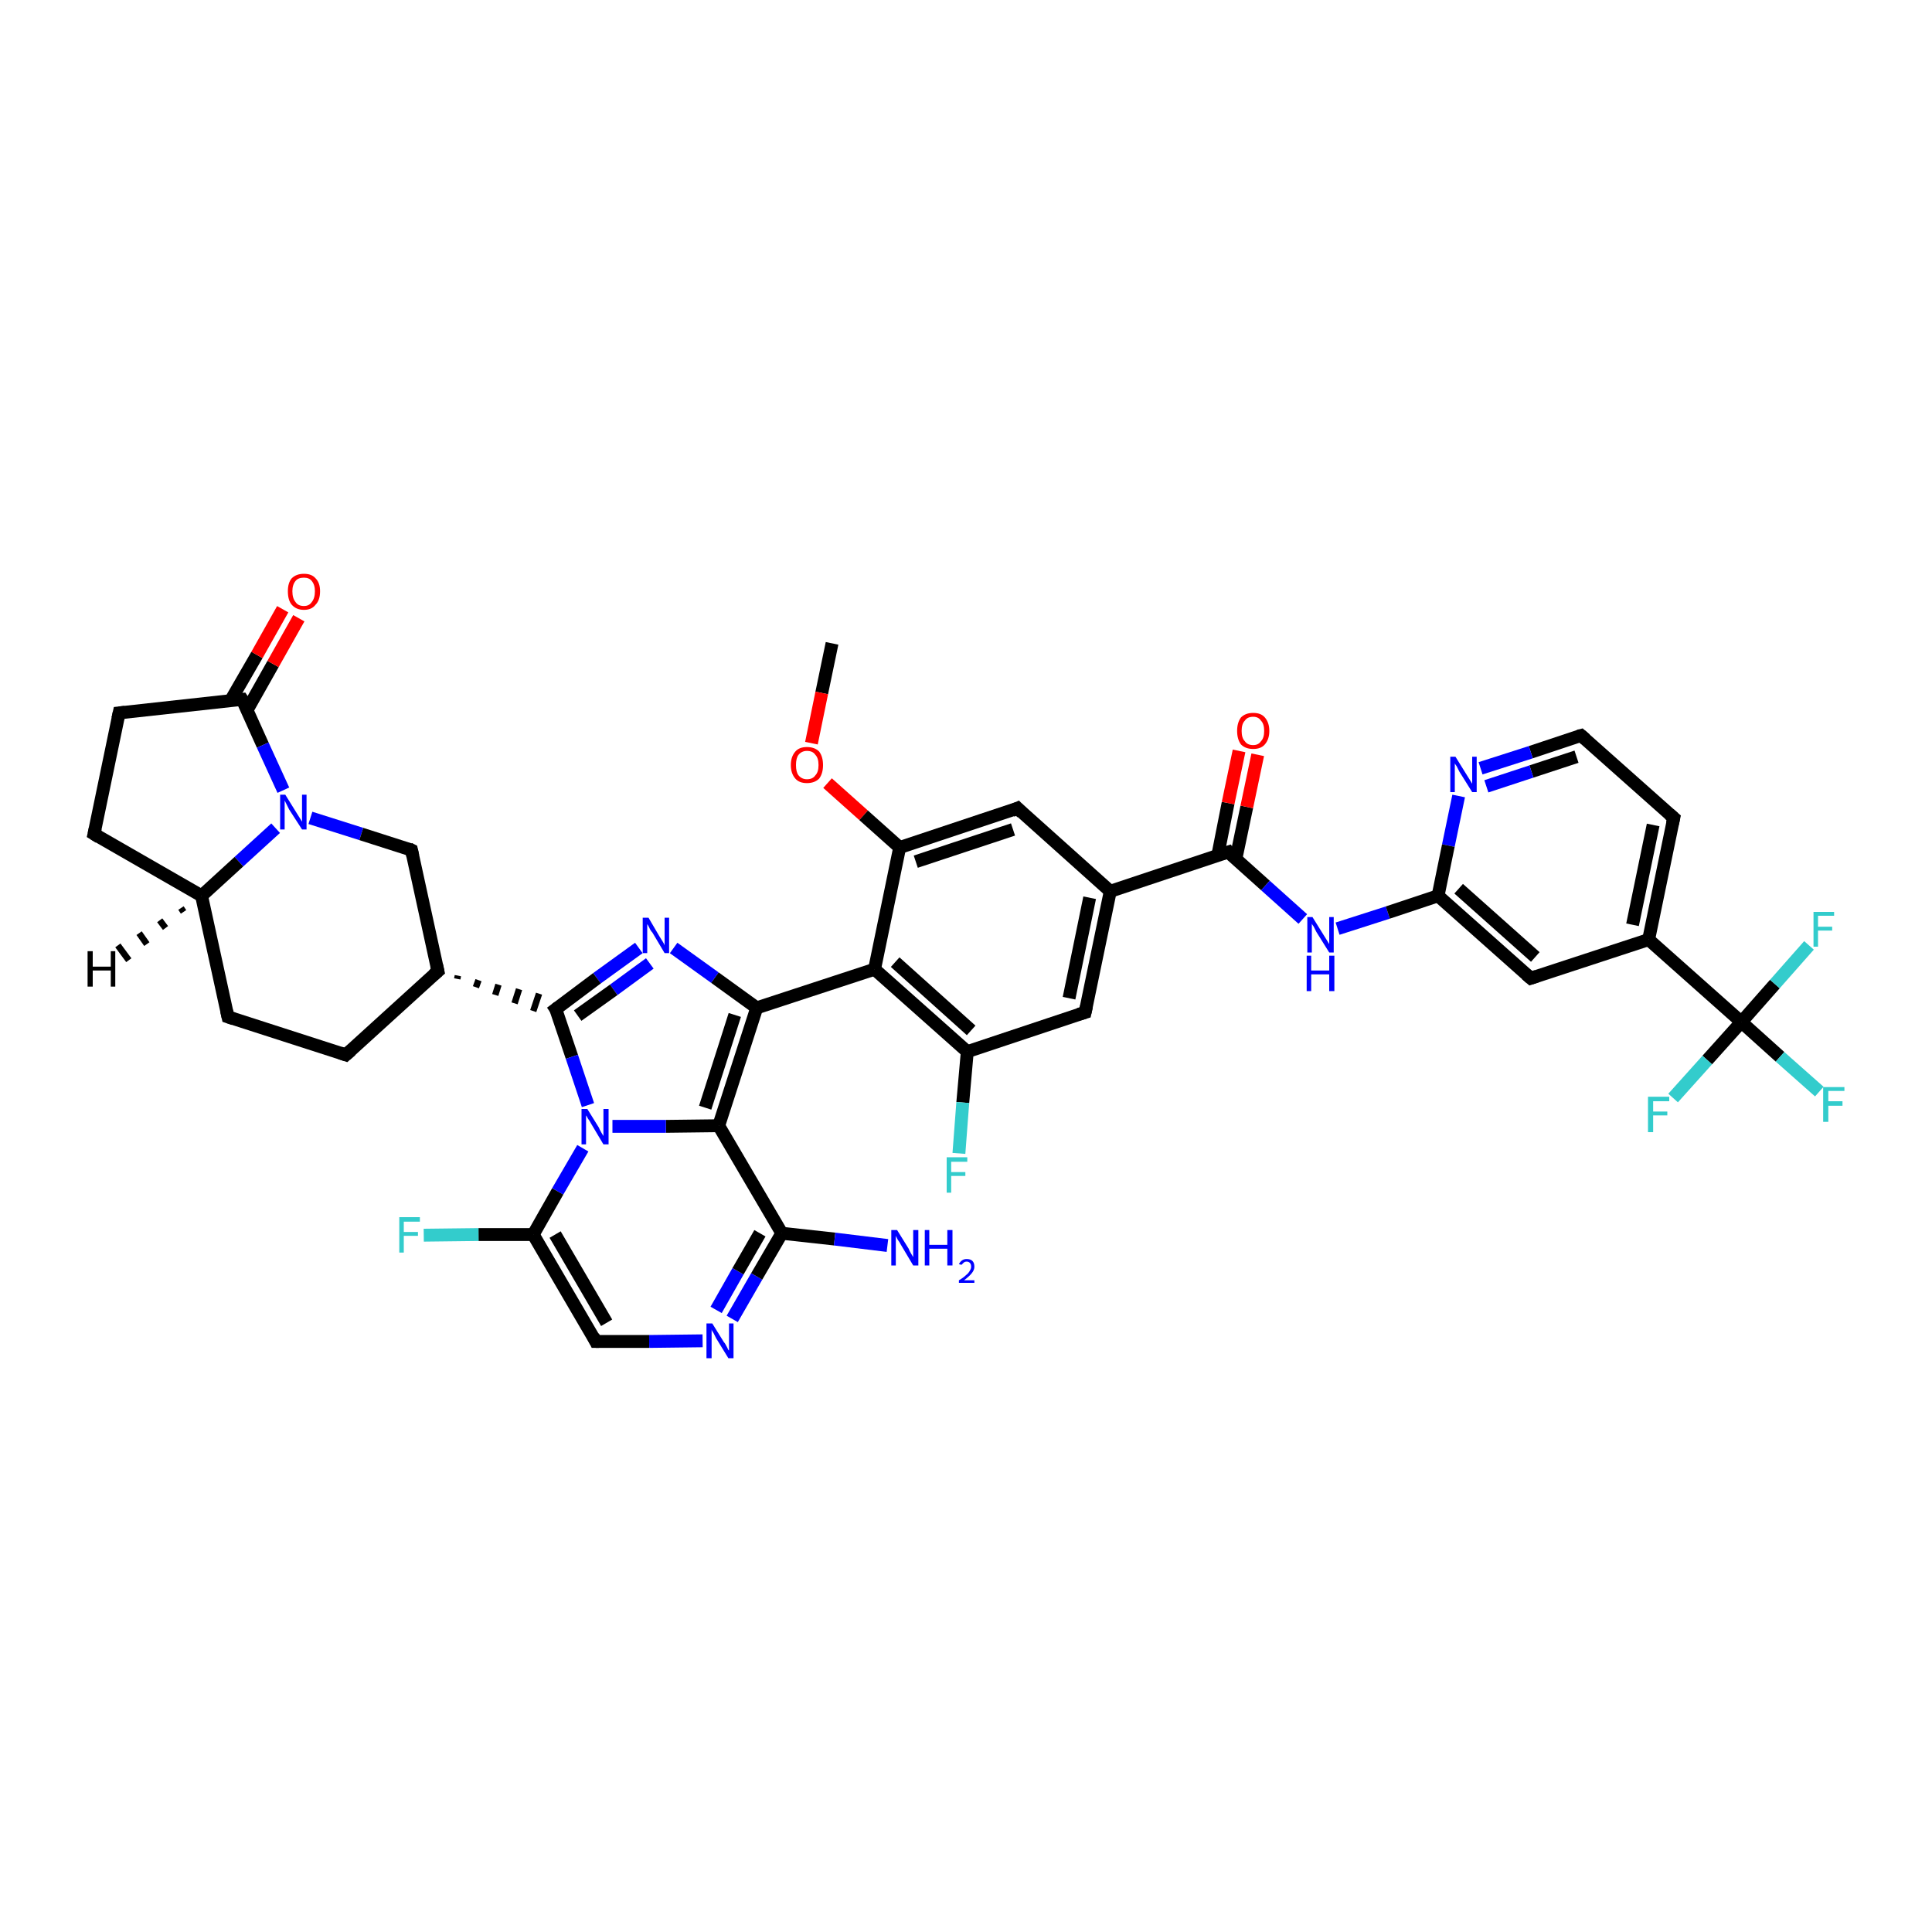 <?xml version='1.0' encoding='iso-8859-1'?>
<svg version='1.1' baseProfile='full'
              xmlns='http://www.w3.org/2000/svg'
                      xmlns:rdkit='http://www.rdkit.org/xml'
                      xmlns:xlink='http://www.w3.org/1999/xlink'
                  xml:space='preserve'
width='300px' height='300px' viewBox='0 0 300 300'>
<!-- END OF HEADER -->
<rect style='opacity:1.0;fill:#FFFFFF;stroke:none' width='300.0' height='300.0' x='0.0' y='0.0'> </rect>
<path class='bond-0 atom-0 atom-1' d='M 129.2,99.9 L 127.6,107.6' style='fill:none;fill-rule:evenodd;stroke:#000000;stroke-width:2.0px;stroke-linecap:butt;stroke-linejoin:miter;stroke-opacity:1' />
<path class='bond-0 atom-0 atom-1' d='M 127.6,107.6 L 126.0,115.4' style='fill:none;fill-rule:evenodd;stroke:#FF0000;stroke-width:2.0px;stroke-linecap:butt;stroke-linejoin:miter;stroke-opacity:1' />
<path class='bond-1 atom-1 atom-2' d='M 128.5,121.6 L 134.1,126.6' style='fill:none;fill-rule:evenodd;stroke:#FF0000;stroke-width:2.0px;stroke-linecap:butt;stroke-linejoin:miter;stroke-opacity:1' />
<path class='bond-1 atom-1 atom-2' d='M 134.1,126.6 L 139.7,131.6' style='fill:none;fill-rule:evenodd;stroke:#000000;stroke-width:2.0px;stroke-linecap:butt;stroke-linejoin:miter;stroke-opacity:1' />
<path class='bond-2 atom-2 atom-3' d='M 139.7,131.6 L 158.0,125.5' style='fill:none;fill-rule:evenodd;stroke:#000000;stroke-width:2.0px;stroke-linecap:butt;stroke-linejoin:miter;stroke-opacity:1' />
<path class='bond-2 atom-2 atom-3' d='M 142.2,133.8 L 157.3,128.8' style='fill:none;fill-rule:evenodd;stroke:#000000;stroke-width:2.0px;stroke-linecap:butt;stroke-linejoin:miter;stroke-opacity:1' />
<path class='bond-3 atom-3 atom-4' d='M 158.0,125.5 L 172.4,138.4' style='fill:none;fill-rule:evenodd;stroke:#000000;stroke-width:2.0px;stroke-linecap:butt;stroke-linejoin:miter;stroke-opacity:1' />
<path class='bond-4 atom-4 atom-5' d='M 172.4,138.4 L 168.5,157.2' style='fill:none;fill-rule:evenodd;stroke:#000000;stroke-width:2.0px;stroke-linecap:butt;stroke-linejoin:miter;stroke-opacity:1' />
<path class='bond-4 atom-4 atom-5' d='M 169.2,139.4 L 166.0,155.0' style='fill:none;fill-rule:evenodd;stroke:#000000;stroke-width:2.0px;stroke-linecap:butt;stroke-linejoin:miter;stroke-opacity:1' />
<path class='bond-5 atom-5 atom-6' d='M 168.5,157.2 L 150.2,163.3' style='fill:none;fill-rule:evenodd;stroke:#000000;stroke-width:2.0px;stroke-linecap:butt;stroke-linejoin:miter;stroke-opacity:1' />
<path class='bond-6 atom-6 atom-7' d='M 150.2,163.3 L 149.5,171.2' style='fill:none;fill-rule:evenodd;stroke:#000000;stroke-width:2.0px;stroke-linecap:butt;stroke-linejoin:miter;stroke-opacity:1' />
<path class='bond-6 atom-6 atom-7' d='M 149.5,171.2 L 148.9,179.1' style='fill:none;fill-rule:evenodd;stroke:#33CCCC;stroke-width:2.0px;stroke-linecap:butt;stroke-linejoin:miter;stroke-opacity:1' />
<path class='bond-7 atom-6 atom-8' d='M 150.2,163.3 L 135.8,150.5' style='fill:none;fill-rule:evenodd;stroke:#000000;stroke-width:2.0px;stroke-linecap:butt;stroke-linejoin:miter;stroke-opacity:1' />
<path class='bond-7 atom-6 atom-8' d='M 150.8,160.0 L 139.0,149.4' style='fill:none;fill-rule:evenodd;stroke:#000000;stroke-width:2.0px;stroke-linecap:butt;stroke-linejoin:miter;stroke-opacity:1' />
<path class='bond-8 atom-8 atom-9' d='M 135.8,150.5 L 117.5,156.5' style='fill:none;fill-rule:evenodd;stroke:#000000;stroke-width:2.0px;stroke-linecap:butt;stroke-linejoin:miter;stroke-opacity:1' />
<path class='bond-9 atom-9 atom-10' d='M 117.5,156.5 L 111.0,151.8' style='fill:none;fill-rule:evenodd;stroke:#000000;stroke-width:2.0px;stroke-linecap:butt;stroke-linejoin:miter;stroke-opacity:1' />
<path class='bond-9 atom-9 atom-10' d='M 111.0,151.8 L 104.6,147.2' style='fill:none;fill-rule:evenodd;stroke:#0000FF;stroke-width:2.0px;stroke-linecap:butt;stroke-linejoin:miter;stroke-opacity:1' />
<path class='bond-10 atom-10 atom-11' d='M 99.2,147.2 L 92.7,151.9' style='fill:none;fill-rule:evenodd;stroke:#0000FF;stroke-width:2.0px;stroke-linecap:butt;stroke-linejoin:miter;stroke-opacity:1' />
<path class='bond-10 atom-10 atom-11' d='M 92.7,151.9 L 86.3,156.7' style='fill:none;fill-rule:evenodd;stroke:#000000;stroke-width:2.0px;stroke-linecap:butt;stroke-linejoin:miter;stroke-opacity:1' />
<path class='bond-10 atom-10 atom-11' d='M 100.9,149.6 L 95.3,153.7' style='fill:none;fill-rule:evenodd;stroke:#0000FF;stroke-width:2.0px;stroke-linecap:butt;stroke-linejoin:miter;stroke-opacity:1' />
<path class='bond-10 atom-10 atom-11' d='M 95.3,153.7 L 89.7,157.7' style='fill:none;fill-rule:evenodd;stroke:#000000;stroke-width:2.0px;stroke-linecap:butt;stroke-linejoin:miter;stroke-opacity:1' />
<path class='bond-11 atom-12 atom-11' d='M 71.0,152.0 L 71.1,151.5' style='fill:none;fill-rule:evenodd;stroke:#000000;stroke-width:1.0px;stroke-linecap:butt;stroke-linejoin:miter;stroke-opacity:1' />
<path class='bond-11 atom-12 atom-11' d='M 73.9,153.3 L 74.3,152.2' style='fill:none;fill-rule:evenodd;stroke:#000000;stroke-width:1.0px;stroke-linecap:butt;stroke-linejoin:miter;stroke-opacity:1' />
<path class='bond-11 atom-12 atom-11' d='M 76.9,154.5 L 77.4,152.9' style='fill:none;fill-rule:evenodd;stroke:#000000;stroke-width:1.0px;stroke-linecap:butt;stroke-linejoin:miter;stroke-opacity:1' />
<path class='bond-11 atom-12 atom-11' d='M 79.9,155.8 L 80.6,153.6' style='fill:none;fill-rule:evenodd;stroke:#000000;stroke-width:1.0px;stroke-linecap:butt;stroke-linejoin:miter;stroke-opacity:1' />
<path class='bond-11 atom-12 atom-11' d='M 82.8,157.0 L 83.7,154.3' style='fill:none;fill-rule:evenodd;stroke:#000000;stroke-width:1.0px;stroke-linecap:butt;stroke-linejoin:miter;stroke-opacity:1' />
<path class='bond-12 atom-12 atom-13' d='M 68.0,150.8 L 53.7,163.8' style='fill:none;fill-rule:evenodd;stroke:#000000;stroke-width:2.0px;stroke-linecap:butt;stroke-linejoin:miter;stroke-opacity:1' />
<path class='bond-13 atom-13 atom-14' d='M 53.7,163.8 L 35.4,157.9' style='fill:none;fill-rule:evenodd;stroke:#000000;stroke-width:2.0px;stroke-linecap:butt;stroke-linejoin:miter;stroke-opacity:1' />
<path class='bond-14 atom-14 atom-15' d='M 35.4,157.9 L 31.3,139.1' style='fill:none;fill-rule:evenodd;stroke:#000000;stroke-width:2.0px;stroke-linecap:butt;stroke-linejoin:miter;stroke-opacity:1' />
<path class='bond-15 atom-15 atom-16' d='M 31.3,139.1 L 14.6,129.5' style='fill:none;fill-rule:evenodd;stroke:#000000;stroke-width:2.0px;stroke-linecap:butt;stroke-linejoin:miter;stroke-opacity:1' />
<path class='bond-16 atom-16 atom-17' d='M 14.6,129.5 L 18.5,110.7' style='fill:none;fill-rule:evenodd;stroke:#000000;stroke-width:2.0px;stroke-linecap:butt;stroke-linejoin:miter;stroke-opacity:1' />
<path class='bond-17 atom-17 atom-18' d='M 18.5,110.7 L 37.6,108.6' style='fill:none;fill-rule:evenodd;stroke:#000000;stroke-width:2.0px;stroke-linecap:butt;stroke-linejoin:miter;stroke-opacity:1' />
<path class='bond-18 atom-18 atom-19' d='M 38.4,110.2 L 42.4,103.1' style='fill:none;fill-rule:evenodd;stroke:#000000;stroke-width:2.0px;stroke-linecap:butt;stroke-linejoin:miter;stroke-opacity:1' />
<path class='bond-18 atom-18 atom-19' d='M 42.4,103.1 L 46.4,96.0' style='fill:none;fill-rule:evenodd;stroke:#FF0000;stroke-width:2.0px;stroke-linecap:butt;stroke-linejoin:miter;stroke-opacity:1' />
<path class='bond-18 atom-18 atom-19' d='M 35.8,108.8 L 39.9,101.7' style='fill:none;fill-rule:evenodd;stroke:#000000;stroke-width:2.0px;stroke-linecap:butt;stroke-linejoin:miter;stroke-opacity:1' />
<path class='bond-18 atom-18 atom-19' d='M 39.9,101.7 L 43.9,94.6' style='fill:none;fill-rule:evenodd;stroke:#FF0000;stroke-width:2.0px;stroke-linecap:butt;stroke-linejoin:miter;stroke-opacity:1' />
<path class='bond-19 atom-18 atom-20' d='M 37.6,108.6 L 40.8,115.7' style='fill:none;fill-rule:evenodd;stroke:#000000;stroke-width:2.0px;stroke-linecap:butt;stroke-linejoin:miter;stroke-opacity:1' />
<path class='bond-19 atom-18 atom-20' d='M 40.8,115.7 L 44.0,122.7' style='fill:none;fill-rule:evenodd;stroke:#0000FF;stroke-width:2.0px;stroke-linecap:butt;stroke-linejoin:miter;stroke-opacity:1' />
<path class='bond-20 atom-20 atom-21' d='M 48.2,127.0 L 56.1,129.5' style='fill:none;fill-rule:evenodd;stroke:#0000FF;stroke-width:2.0px;stroke-linecap:butt;stroke-linejoin:miter;stroke-opacity:1' />
<path class='bond-20 atom-20 atom-21' d='M 56.1,129.5 L 63.9,132.0' style='fill:none;fill-rule:evenodd;stroke:#000000;stroke-width:2.0px;stroke-linecap:butt;stroke-linejoin:miter;stroke-opacity:1' />
<path class='bond-21 atom-11 atom-22' d='M 86.3,156.7 L 88.8,164.1' style='fill:none;fill-rule:evenodd;stroke:#000000;stroke-width:2.0px;stroke-linecap:butt;stroke-linejoin:miter;stroke-opacity:1' />
<path class='bond-21 atom-11 atom-22' d='M 88.8,164.1 L 91.3,171.6' style='fill:none;fill-rule:evenodd;stroke:#0000FF;stroke-width:2.0px;stroke-linecap:butt;stroke-linejoin:miter;stroke-opacity:1' />
<path class='bond-22 atom-22 atom-23' d='M 90.5,178.3 L 86.6,185.0' style='fill:none;fill-rule:evenodd;stroke:#0000FF;stroke-width:2.0px;stroke-linecap:butt;stroke-linejoin:miter;stroke-opacity:1' />
<path class='bond-22 atom-22 atom-23' d='M 86.6,185.0 L 82.8,191.7' style='fill:none;fill-rule:evenodd;stroke:#000000;stroke-width:2.0px;stroke-linecap:butt;stroke-linejoin:miter;stroke-opacity:1' />
<path class='bond-23 atom-23 atom-24' d='M 82.8,191.7 L 74.3,191.7' style='fill:none;fill-rule:evenodd;stroke:#000000;stroke-width:2.0px;stroke-linecap:butt;stroke-linejoin:miter;stroke-opacity:1' />
<path class='bond-23 atom-23 atom-24' d='M 74.3,191.7 L 65.8,191.8' style='fill:none;fill-rule:evenodd;stroke:#33CCCC;stroke-width:2.0px;stroke-linecap:butt;stroke-linejoin:miter;stroke-opacity:1' />
<path class='bond-24 atom-23 atom-25' d='M 82.8,191.7 L 92.5,208.3' style='fill:none;fill-rule:evenodd;stroke:#000000;stroke-width:2.0px;stroke-linecap:butt;stroke-linejoin:miter;stroke-opacity:1' />
<path class='bond-24 atom-23 atom-25' d='M 86.2,191.7 L 94.2,205.4' style='fill:none;fill-rule:evenodd;stroke:#000000;stroke-width:2.0px;stroke-linecap:butt;stroke-linejoin:miter;stroke-opacity:1' />
<path class='bond-25 atom-25 atom-26' d='M 92.5,208.3 L 100.8,208.3' style='fill:none;fill-rule:evenodd;stroke:#000000;stroke-width:2.0px;stroke-linecap:butt;stroke-linejoin:miter;stroke-opacity:1' />
<path class='bond-25 atom-25 atom-26' d='M 100.8,208.3 L 109.1,208.2' style='fill:none;fill-rule:evenodd;stroke:#0000FF;stroke-width:2.0px;stroke-linecap:butt;stroke-linejoin:miter;stroke-opacity:1' />
<path class='bond-26 atom-26 atom-27' d='M 113.7,204.8 L 117.5,198.2' style='fill:none;fill-rule:evenodd;stroke:#0000FF;stroke-width:2.0px;stroke-linecap:butt;stroke-linejoin:miter;stroke-opacity:1' />
<path class='bond-26 atom-26 atom-27' d='M 117.5,198.2 L 121.4,191.5' style='fill:none;fill-rule:evenodd;stroke:#000000;stroke-width:2.0px;stroke-linecap:butt;stroke-linejoin:miter;stroke-opacity:1' />
<path class='bond-26 atom-26 atom-27' d='M 111.2,203.4 L 114.6,197.4' style='fill:none;fill-rule:evenodd;stroke:#0000FF;stroke-width:2.0px;stroke-linecap:butt;stroke-linejoin:miter;stroke-opacity:1' />
<path class='bond-26 atom-26 atom-27' d='M 114.6,197.4 L 118.0,191.5' style='fill:none;fill-rule:evenodd;stroke:#000000;stroke-width:2.0px;stroke-linecap:butt;stroke-linejoin:miter;stroke-opacity:1' />
<path class='bond-27 atom-27 atom-28' d='M 121.4,191.5 L 129.6,192.4' style='fill:none;fill-rule:evenodd;stroke:#000000;stroke-width:2.0px;stroke-linecap:butt;stroke-linejoin:miter;stroke-opacity:1' />
<path class='bond-27 atom-27 atom-28' d='M 129.6,192.4 L 137.8,193.4' style='fill:none;fill-rule:evenodd;stroke:#0000FF;stroke-width:2.0px;stroke-linecap:butt;stroke-linejoin:miter;stroke-opacity:1' />
<path class='bond-28 atom-27 atom-29' d='M 121.4,191.5 L 111.6,174.8' style='fill:none;fill-rule:evenodd;stroke:#000000;stroke-width:2.0px;stroke-linecap:butt;stroke-linejoin:miter;stroke-opacity:1' />
<path class='bond-29 atom-4 atom-30' d='M 172.4,138.4 L 190.7,132.3' style='fill:none;fill-rule:evenodd;stroke:#000000;stroke-width:2.0px;stroke-linecap:butt;stroke-linejoin:miter;stroke-opacity:1' />
<path class='bond-30 atom-30 atom-31' d='M 191.9,133.4 L 193.6,125.3' style='fill:none;fill-rule:evenodd;stroke:#000000;stroke-width:2.0px;stroke-linecap:butt;stroke-linejoin:miter;stroke-opacity:1' />
<path class='bond-30 atom-30 atom-31' d='M 193.6,125.3 L 195.3,117.2' style='fill:none;fill-rule:evenodd;stroke:#FF0000;stroke-width:2.0px;stroke-linecap:butt;stroke-linejoin:miter;stroke-opacity:1' />
<path class='bond-30 atom-30 atom-31' d='M 189.1,132.8 L 190.7,124.7' style='fill:none;fill-rule:evenodd;stroke:#000000;stroke-width:2.0px;stroke-linecap:butt;stroke-linejoin:miter;stroke-opacity:1' />
<path class='bond-30 atom-30 atom-31' d='M 190.7,124.7 L 192.4,116.6' style='fill:none;fill-rule:evenodd;stroke:#FF0000;stroke-width:2.0px;stroke-linecap:butt;stroke-linejoin:miter;stroke-opacity:1' />
<path class='bond-31 atom-30 atom-32' d='M 190.7,132.3 L 196.5,137.5' style='fill:none;fill-rule:evenodd;stroke:#000000;stroke-width:2.0px;stroke-linecap:butt;stroke-linejoin:miter;stroke-opacity:1' />
<path class='bond-31 atom-30 atom-32' d='M 196.5,137.5 L 202.3,142.7' style='fill:none;fill-rule:evenodd;stroke:#0000FF;stroke-width:2.0px;stroke-linecap:butt;stroke-linejoin:miter;stroke-opacity:1' />
<path class='bond-32 atom-32 atom-33' d='M 207.7,144.2 L 215.5,141.7' style='fill:none;fill-rule:evenodd;stroke:#0000FF;stroke-width:2.0px;stroke-linecap:butt;stroke-linejoin:miter;stroke-opacity:1' />
<path class='bond-32 atom-32 atom-33' d='M 215.5,141.7 L 223.3,139.1' style='fill:none;fill-rule:evenodd;stroke:#000000;stroke-width:2.0px;stroke-linecap:butt;stroke-linejoin:miter;stroke-opacity:1' />
<path class='bond-33 atom-33 atom-34' d='M 223.3,139.1 L 237.7,151.9' style='fill:none;fill-rule:evenodd;stroke:#000000;stroke-width:2.0px;stroke-linecap:butt;stroke-linejoin:miter;stroke-opacity:1' />
<path class='bond-33 atom-33 atom-34' d='M 226.5,138.0 L 238.4,148.6' style='fill:none;fill-rule:evenodd;stroke:#000000;stroke-width:2.0px;stroke-linecap:butt;stroke-linejoin:miter;stroke-opacity:1' />
<path class='bond-34 atom-34 atom-35' d='M 237.7,151.9 L 256.0,145.9' style='fill:none;fill-rule:evenodd;stroke:#000000;stroke-width:2.0px;stroke-linecap:butt;stroke-linejoin:miter;stroke-opacity:1' />
<path class='bond-35 atom-35 atom-36' d='M 256.0,145.9 L 259.9,127.0' style='fill:none;fill-rule:evenodd;stroke:#000000;stroke-width:2.0px;stroke-linecap:butt;stroke-linejoin:miter;stroke-opacity:1' />
<path class='bond-35 atom-35 atom-36' d='M 253.5,143.6 L 256.7,128.1' style='fill:none;fill-rule:evenodd;stroke:#000000;stroke-width:2.0px;stroke-linecap:butt;stroke-linejoin:miter;stroke-opacity:1' />
<path class='bond-36 atom-36 atom-37' d='M 259.9,127.0 L 245.5,114.2' style='fill:none;fill-rule:evenodd;stroke:#000000;stroke-width:2.0px;stroke-linecap:butt;stroke-linejoin:miter;stroke-opacity:1' />
<path class='bond-37 atom-37 atom-38' d='M 245.5,114.2 L 237.7,116.8' style='fill:none;fill-rule:evenodd;stroke:#000000;stroke-width:2.0px;stroke-linecap:butt;stroke-linejoin:miter;stroke-opacity:1' />
<path class='bond-37 atom-37 atom-38' d='M 237.7,116.8 L 229.9,119.3' style='fill:none;fill-rule:evenodd;stroke:#0000FF;stroke-width:2.0px;stroke-linecap:butt;stroke-linejoin:miter;stroke-opacity:1' />
<path class='bond-37 atom-37 atom-38' d='M 244.8,117.5 L 237.8,119.8' style='fill:none;fill-rule:evenodd;stroke:#000000;stroke-width:2.0px;stroke-linecap:butt;stroke-linejoin:miter;stroke-opacity:1' />
<path class='bond-37 atom-37 atom-38' d='M 237.8,119.8 L 230.8,122.1' style='fill:none;fill-rule:evenodd;stroke:#0000FF;stroke-width:2.0px;stroke-linecap:butt;stroke-linejoin:miter;stroke-opacity:1' />
<path class='bond-38 atom-35 atom-39' d='M 256.0,145.9 L 270.4,158.7' style='fill:none;fill-rule:evenodd;stroke:#000000;stroke-width:2.0px;stroke-linecap:butt;stroke-linejoin:miter;stroke-opacity:1' />
<path class='bond-39 atom-39 atom-40' d='M 270.4,158.7 L 276.4,164.1' style='fill:none;fill-rule:evenodd;stroke:#000000;stroke-width:2.0px;stroke-linecap:butt;stroke-linejoin:miter;stroke-opacity:1' />
<path class='bond-39 atom-39 atom-40' d='M 276.4,164.1 L 282.5,169.5' style='fill:none;fill-rule:evenodd;stroke:#33CCCC;stroke-width:2.0px;stroke-linecap:butt;stroke-linejoin:miter;stroke-opacity:1' />
<path class='bond-40 atom-39 atom-41' d='M 270.4,158.7 L 265.1,164.6' style='fill:none;fill-rule:evenodd;stroke:#000000;stroke-width:2.0px;stroke-linecap:butt;stroke-linejoin:miter;stroke-opacity:1' />
<path class='bond-40 atom-39 atom-41' d='M 265.1,164.6 L 259.8,170.5' style='fill:none;fill-rule:evenodd;stroke:#33CCCC;stroke-width:2.0px;stroke-linecap:butt;stroke-linejoin:miter;stroke-opacity:1' />
<path class='bond-41 atom-39 atom-42' d='M 270.4,158.7 L 275.6,152.8' style='fill:none;fill-rule:evenodd;stroke:#000000;stroke-width:2.0px;stroke-linecap:butt;stroke-linejoin:miter;stroke-opacity:1' />
<path class='bond-41 atom-39 atom-42' d='M 275.6,152.8 L 280.9,146.8' style='fill:none;fill-rule:evenodd;stroke:#33CCCC;stroke-width:2.0px;stroke-linecap:butt;stroke-linejoin:miter;stroke-opacity:1' />
<path class='bond-42 atom-8 atom-2' d='M 135.8,150.5 L 139.7,131.6' style='fill:none;fill-rule:evenodd;stroke:#000000;stroke-width:2.0px;stroke-linecap:butt;stroke-linejoin:miter;stroke-opacity:1' />
<path class='bond-43 atom-29 atom-9' d='M 111.6,174.8 L 117.5,156.5' style='fill:none;fill-rule:evenodd;stroke:#000000;stroke-width:2.0px;stroke-linecap:butt;stroke-linejoin:miter;stroke-opacity:1' />
<path class='bond-43 atom-29 atom-9' d='M 109.5,172.0 L 114.1,157.6' style='fill:none;fill-rule:evenodd;stroke:#000000;stroke-width:2.0px;stroke-linecap:butt;stroke-linejoin:miter;stroke-opacity:1' />
<path class='bond-44 atom-38 atom-33' d='M 226.5,123.6 L 224.9,131.3' style='fill:none;fill-rule:evenodd;stroke:#0000FF;stroke-width:2.0px;stroke-linecap:butt;stroke-linejoin:miter;stroke-opacity:1' />
<path class='bond-44 atom-38 atom-33' d='M 224.9,131.3 L 223.3,139.1' style='fill:none;fill-rule:evenodd;stroke:#000000;stroke-width:2.0px;stroke-linecap:butt;stroke-linejoin:miter;stroke-opacity:1' />
<path class='bond-45 atom-21 atom-12' d='M 63.9,132.0 L 68.0,150.8' style='fill:none;fill-rule:evenodd;stroke:#000000;stroke-width:2.0px;stroke-linecap:butt;stroke-linejoin:miter;stroke-opacity:1' />
<path class='bond-46 atom-29 atom-22' d='M 111.6,174.8 L 103.4,174.9' style='fill:none;fill-rule:evenodd;stroke:#000000;stroke-width:2.0px;stroke-linecap:butt;stroke-linejoin:miter;stroke-opacity:1' />
<path class='bond-46 atom-29 atom-22' d='M 103.4,174.9 L 95.1,174.9' style='fill:none;fill-rule:evenodd;stroke:#0000FF;stroke-width:2.0px;stroke-linecap:butt;stroke-linejoin:miter;stroke-opacity:1' />
<path class='bond-47 atom-20 atom-15' d='M 42.8,128.6 L 37.1,133.8' style='fill:none;fill-rule:evenodd;stroke:#0000FF;stroke-width:2.0px;stroke-linecap:butt;stroke-linejoin:miter;stroke-opacity:1' />
<path class='bond-47 atom-20 atom-15' d='M 37.1,133.8 L 31.3,139.1' style='fill:none;fill-rule:evenodd;stroke:#000000;stroke-width:2.0px;stroke-linecap:butt;stroke-linejoin:miter;stroke-opacity:1' />
<path class='bond-48 atom-15 atom-43' d='M 28.5,141.6 L 28.1,141.0' style='fill:none;fill-rule:evenodd;stroke:#000000;stroke-width:1.0px;stroke-linecap:butt;stroke-linejoin:miter;stroke-opacity:1' />
<path class='bond-48 atom-15 atom-43' d='M 25.7,144.1 L 24.8,142.9' style='fill:none;fill-rule:evenodd;stroke:#000000;stroke-width:1.0px;stroke-linecap:butt;stroke-linejoin:miter;stroke-opacity:1' />
<path class='bond-48 atom-15 atom-43' d='M 22.8,146.6 L 21.6,144.9' style='fill:none;fill-rule:evenodd;stroke:#000000;stroke-width:1.0px;stroke-linecap:butt;stroke-linejoin:miter;stroke-opacity:1' />
<path class='bond-48 atom-15 atom-43' d='M 20.0,149.1 L 18.3,146.8' style='fill:none;fill-rule:evenodd;stroke:#000000;stroke-width:1.0px;stroke-linecap:butt;stroke-linejoin:miter;stroke-opacity:1' />
<path d='M 157.1,125.9 L 158.0,125.5 L 158.7,126.2' style='fill:none;stroke:#000000;stroke-width:2.0px;stroke-linecap:butt;stroke-linejoin:miter;stroke-opacity:1;' />
<path d='M 168.7,156.3 L 168.5,157.2 L 167.5,157.5' style='fill:none;stroke:#000000;stroke-width:2.0px;stroke-linecap:butt;stroke-linejoin:miter;stroke-opacity:1;' />
<path d='M 86.7,156.4 L 86.3,156.7 L 86.5,157.0' style='fill:none;stroke:#000000;stroke-width:2.0px;stroke-linecap:butt;stroke-linejoin:miter;stroke-opacity:1;' />
<path d='M 67.3,151.4 L 68.0,150.8 L 67.8,149.9' style='fill:none;stroke:#000000;stroke-width:2.0px;stroke-linecap:butt;stroke-linejoin:miter;stroke-opacity:1;' />
<path d='M 54.5,163.1 L 53.7,163.8 L 52.8,163.5' style='fill:none;stroke:#000000;stroke-width:2.0px;stroke-linecap:butt;stroke-linejoin:miter;stroke-opacity:1;' />
<path d='M 36.3,158.2 L 35.4,157.9 L 35.2,157.0' style='fill:none;stroke:#000000;stroke-width:2.0px;stroke-linecap:butt;stroke-linejoin:miter;stroke-opacity:1;' />
<path d='M 15.4,130.0 L 14.6,129.5 L 14.8,128.6' style='fill:none;stroke:#000000;stroke-width:2.0px;stroke-linecap:butt;stroke-linejoin:miter;stroke-opacity:1;' />
<path d='M 18.3,111.6 L 18.5,110.7 L 19.4,110.6' style='fill:none;stroke:#000000;stroke-width:2.0px;stroke-linecap:butt;stroke-linejoin:miter;stroke-opacity:1;' />
<path d='M 36.7,108.7 L 37.6,108.6 L 37.8,108.9' style='fill:none;stroke:#000000;stroke-width:2.0px;stroke-linecap:butt;stroke-linejoin:miter;stroke-opacity:1;' />
<path d='M 63.5,131.8 L 63.9,132.0 L 64.1,132.9' style='fill:none;stroke:#000000;stroke-width:2.0px;stroke-linecap:butt;stroke-linejoin:miter;stroke-opacity:1;' />
<path d='M 92.1,207.5 L 92.5,208.3 L 93.0,208.3' style='fill:none;stroke:#000000;stroke-width:2.0px;stroke-linecap:butt;stroke-linejoin:miter;stroke-opacity:1;' />
<path d='M 189.7,132.6 L 190.7,132.3 L 190.9,132.6' style='fill:none;stroke:#000000;stroke-width:2.0px;stroke-linecap:butt;stroke-linejoin:miter;stroke-opacity:1;' />
<path d='M 237.0,151.3 L 237.7,151.9 L 238.6,151.6' style='fill:none;stroke:#000000;stroke-width:2.0px;stroke-linecap:butt;stroke-linejoin:miter;stroke-opacity:1;' />
<path d='M 259.7,127.9 L 259.9,127.0 L 259.2,126.4' style='fill:none;stroke:#000000;stroke-width:2.0px;stroke-linecap:butt;stroke-linejoin:miter;stroke-opacity:1;' />
<path d='M 246.2,114.8 L 245.5,114.2 L 245.1,114.3' style='fill:none;stroke:#000000;stroke-width:2.0px;stroke-linecap:butt;stroke-linejoin:miter;stroke-opacity:1;' />
<path class='atom-1' d='M 122.8 118.8
Q 122.8 117.5, 123.5 116.7
Q 124.1 116.0, 125.3 116.0
Q 126.5 116.0, 127.2 116.7
Q 127.8 117.5, 127.8 118.8
Q 127.8 120.1, 127.2 120.9
Q 126.5 121.6, 125.3 121.6
Q 124.1 121.6, 123.5 120.9
Q 122.8 120.1, 122.8 118.8
M 125.3 121.0
Q 126.2 121.0, 126.6 120.4
Q 127.1 119.9, 127.1 118.8
Q 127.1 117.7, 126.6 117.2
Q 126.2 116.6, 125.3 116.6
Q 124.5 116.6, 124.0 117.2
Q 123.6 117.7, 123.6 118.8
Q 123.6 119.9, 124.0 120.4
Q 124.5 121.0, 125.3 121.0
' fill='#FF0000'/>
<path class='atom-7' d='M 147.0 179.7
L 150.2 179.7
L 150.2 180.4
L 147.7 180.4
L 147.7 182.0
L 149.9 182.0
L 149.9 182.6
L 147.7 182.6
L 147.7 185.2
L 147.0 185.2
L 147.0 179.7
' fill='#33CCCC'/>
<path class='atom-10' d='M 100.7 142.5
L 102.4 145.4
Q 102.6 145.7, 102.9 146.2
Q 103.2 146.7, 103.2 146.8
L 103.2 142.5
L 103.9 142.5
L 103.9 148.0
L 103.2 148.0
L 101.3 144.8
Q 101.0 144.5, 100.8 144.0
Q 100.6 143.6, 100.5 143.5
L 100.5 148.0
L 99.8 148.0
L 99.8 142.5
L 100.7 142.5
' fill='#0000FF'/>
<path class='atom-19' d='M 44.7 91.8
Q 44.7 90.5, 45.3 89.8
Q 46.0 89.1, 47.2 89.1
Q 48.4 89.1, 49.0 89.8
Q 49.7 90.5, 49.7 91.8
Q 49.7 93.2, 49.0 93.9
Q 48.4 94.7, 47.2 94.7
Q 46.0 94.7, 45.3 93.9
Q 44.7 93.2, 44.7 91.8
M 47.2 94.1
Q 48.0 94.1, 48.4 93.5
Q 48.9 92.9, 48.9 91.8
Q 48.9 90.8, 48.4 90.2
Q 48.0 89.7, 47.2 89.7
Q 46.3 89.7, 45.9 90.2
Q 45.4 90.8, 45.4 91.8
Q 45.4 92.9, 45.9 93.5
Q 46.3 94.1, 47.2 94.1
' fill='#FF0000'/>
<path class='atom-20' d='M 44.3 123.4
L 46.1 126.3
Q 46.3 126.6, 46.6 127.1
Q 46.9 127.6, 46.9 127.6
L 46.9 123.4
L 47.6 123.4
L 47.6 128.8
L 46.9 128.8
L 44.9 125.7
Q 44.7 125.3, 44.5 124.9
Q 44.3 124.5, 44.2 124.3
L 44.2 128.8
L 43.5 128.8
L 43.5 123.4
L 44.3 123.4
' fill='#0000FF'/>
<path class='atom-22' d='M 91.2 172.2
L 93.0 175.1
Q 93.1 175.4, 93.4 175.9
Q 93.7 176.4, 93.7 176.4
L 93.7 172.2
L 94.5 172.2
L 94.5 177.7
L 93.7 177.7
L 91.8 174.5
Q 91.6 174.1, 91.3 173.7
Q 91.1 173.3, 91.0 173.2
L 91.0 177.7
L 90.3 177.7
L 90.3 172.2
L 91.2 172.2
' fill='#0000FF'/>
<path class='atom-24' d='M 62.0 189.0
L 65.2 189.0
L 65.2 189.7
L 62.7 189.7
L 62.7 191.3
L 64.9 191.3
L 64.9 191.9
L 62.7 191.9
L 62.7 194.5
L 62.0 194.5
L 62.0 189.0
' fill='#33CCCC'/>
<path class='atom-26' d='M 110.6 205.5
L 112.4 208.4
Q 112.6 208.6, 112.9 209.2
Q 113.1 209.7, 113.2 209.7
L 113.2 205.5
L 113.9 205.5
L 113.9 210.9
L 113.1 210.9
L 111.2 207.8
Q 111.0 207.4, 110.8 207.0
Q 110.5 206.6, 110.5 206.4
L 110.5 210.9
L 109.7 210.9
L 109.7 205.5
L 110.6 205.5
' fill='#0000FF'/>
<path class='atom-28' d='M 139.3 191.0
L 141.1 193.9
Q 141.2 194.2, 141.5 194.7
Q 141.8 195.2, 141.8 195.2
L 141.8 191.0
L 142.6 191.0
L 142.6 196.5
L 141.8 196.5
L 139.9 193.3
Q 139.7 192.9, 139.4 192.5
Q 139.2 192.1, 139.1 191.9
L 139.1 196.5
L 138.4 196.5
L 138.4 191.0
L 139.3 191.0
' fill='#0000FF'/>
<path class='atom-28' d='M 143.6 191.0
L 144.3 191.0
L 144.3 193.3
L 147.1 193.3
L 147.1 191.0
L 147.9 191.0
L 147.9 196.5
L 147.1 196.5
L 147.1 193.9
L 144.3 193.9
L 144.3 196.5
L 143.6 196.5
L 143.6 191.0
' fill='#0000FF'/>
<path class='atom-28' d='M 148.9 196.3
Q 149.1 195.9, 149.4 195.7
Q 149.7 195.5, 150.1 195.5
Q 150.7 195.5, 151.0 195.8
Q 151.3 196.1, 151.3 196.7
Q 151.3 197.2, 150.9 197.7
Q 150.5 198.2, 149.7 198.8
L 151.3 198.8
L 151.3 199.2
L 148.9 199.2
L 148.9 198.8
Q 149.6 198.4, 150.0 198.0
Q 150.4 197.7, 150.6 197.3
Q 150.8 197.0, 150.8 196.7
Q 150.8 196.3, 150.6 196.1
Q 150.4 195.9, 150.1 195.9
Q 149.8 195.9, 149.6 196.1
Q 149.5 196.2, 149.3 196.4
L 148.9 196.3
' fill='#0000FF'/>
<path class='atom-31' d='M 192.1 113.5
Q 192.1 112.2, 192.7 111.4
Q 193.4 110.7, 194.6 110.7
Q 195.8 110.7, 196.4 111.4
Q 197.1 112.2, 197.1 113.5
Q 197.1 114.8, 196.4 115.6
Q 195.8 116.3, 194.6 116.3
Q 193.4 116.3, 192.7 115.6
Q 192.1 114.8, 192.1 113.5
M 194.6 115.7
Q 195.4 115.7, 195.8 115.1
Q 196.3 114.6, 196.3 113.5
Q 196.3 112.4, 195.8 111.9
Q 195.4 111.3, 194.6 111.3
Q 193.7 111.3, 193.3 111.9
Q 192.8 112.4, 192.8 113.5
Q 192.8 114.6, 193.3 115.1
Q 193.7 115.7, 194.6 115.7
' fill='#FF0000'/>
<path class='atom-32' d='M 203.8 142.4
L 205.6 145.3
Q 205.8 145.6, 206.1 146.1
Q 206.4 146.6, 206.4 146.6
L 206.4 142.4
L 207.1 142.4
L 207.1 147.9
L 206.4 147.9
L 204.4 144.7
Q 204.2 144.3, 204.0 143.9
Q 203.7 143.5, 203.7 143.4
L 203.7 147.9
L 203.0 147.9
L 203.0 142.4
L 203.8 142.4
' fill='#0000FF'/>
<path class='atom-32' d='M 202.9 148.4
L 203.6 148.4
L 203.6 150.7
L 206.4 150.7
L 206.4 148.4
L 207.2 148.4
L 207.2 153.9
L 206.4 153.9
L 206.4 151.3
L 203.6 151.3
L 203.6 153.9
L 202.9 153.9
L 202.9 148.4
' fill='#0000FF'/>
<path class='atom-38' d='M 226.0 117.5
L 227.8 120.4
Q 228.0 120.7, 228.3 121.2
Q 228.6 121.7, 228.6 121.7
L 228.6 117.5
L 229.3 117.5
L 229.3 123.0
L 228.6 123.0
L 226.6 119.8
Q 226.4 119.4, 226.2 119.0
Q 225.9 118.6, 225.9 118.5
L 225.9 123.0
L 225.2 123.0
L 225.2 117.5
L 226.0 117.5
' fill='#0000FF'/>
<path class='atom-40' d='M 283.1 168.8
L 286.4 168.8
L 286.4 169.4
L 283.9 169.4
L 283.9 171.0
L 286.1 171.0
L 286.1 171.7
L 283.9 171.7
L 283.9 174.2
L 283.1 174.2
L 283.1 168.8
' fill='#33CCCC'/>
<path class='atom-41' d='M 255.9 170.3
L 259.2 170.3
L 259.2 171.0
L 256.7 171.0
L 256.7 172.6
L 258.9 172.6
L 258.9 173.2
L 256.7 173.2
L 256.7 175.8
L 255.9 175.8
L 255.9 170.3
' fill='#33CCCC'/>
<path class='atom-42' d='M 281.6 141.6
L 284.8 141.6
L 284.8 142.2
L 282.3 142.2
L 282.3 143.9
L 284.5 143.9
L 284.5 144.5
L 282.3 144.5
L 282.3 147.0
L 281.6 147.0
L 281.6 141.6
' fill='#33CCCC'/>
<path class='atom-43' d='M 13.6 147.7
L 14.4 147.7
L 14.4 150.1
L 17.2 150.1
L 17.2 147.7
L 17.9 147.7
L 17.9 153.2
L 17.2 153.2
L 17.2 150.7
L 14.4 150.7
L 14.4 153.2
L 13.6 153.2
L 13.6 147.7
' fill='#000000'/>
</svg>
